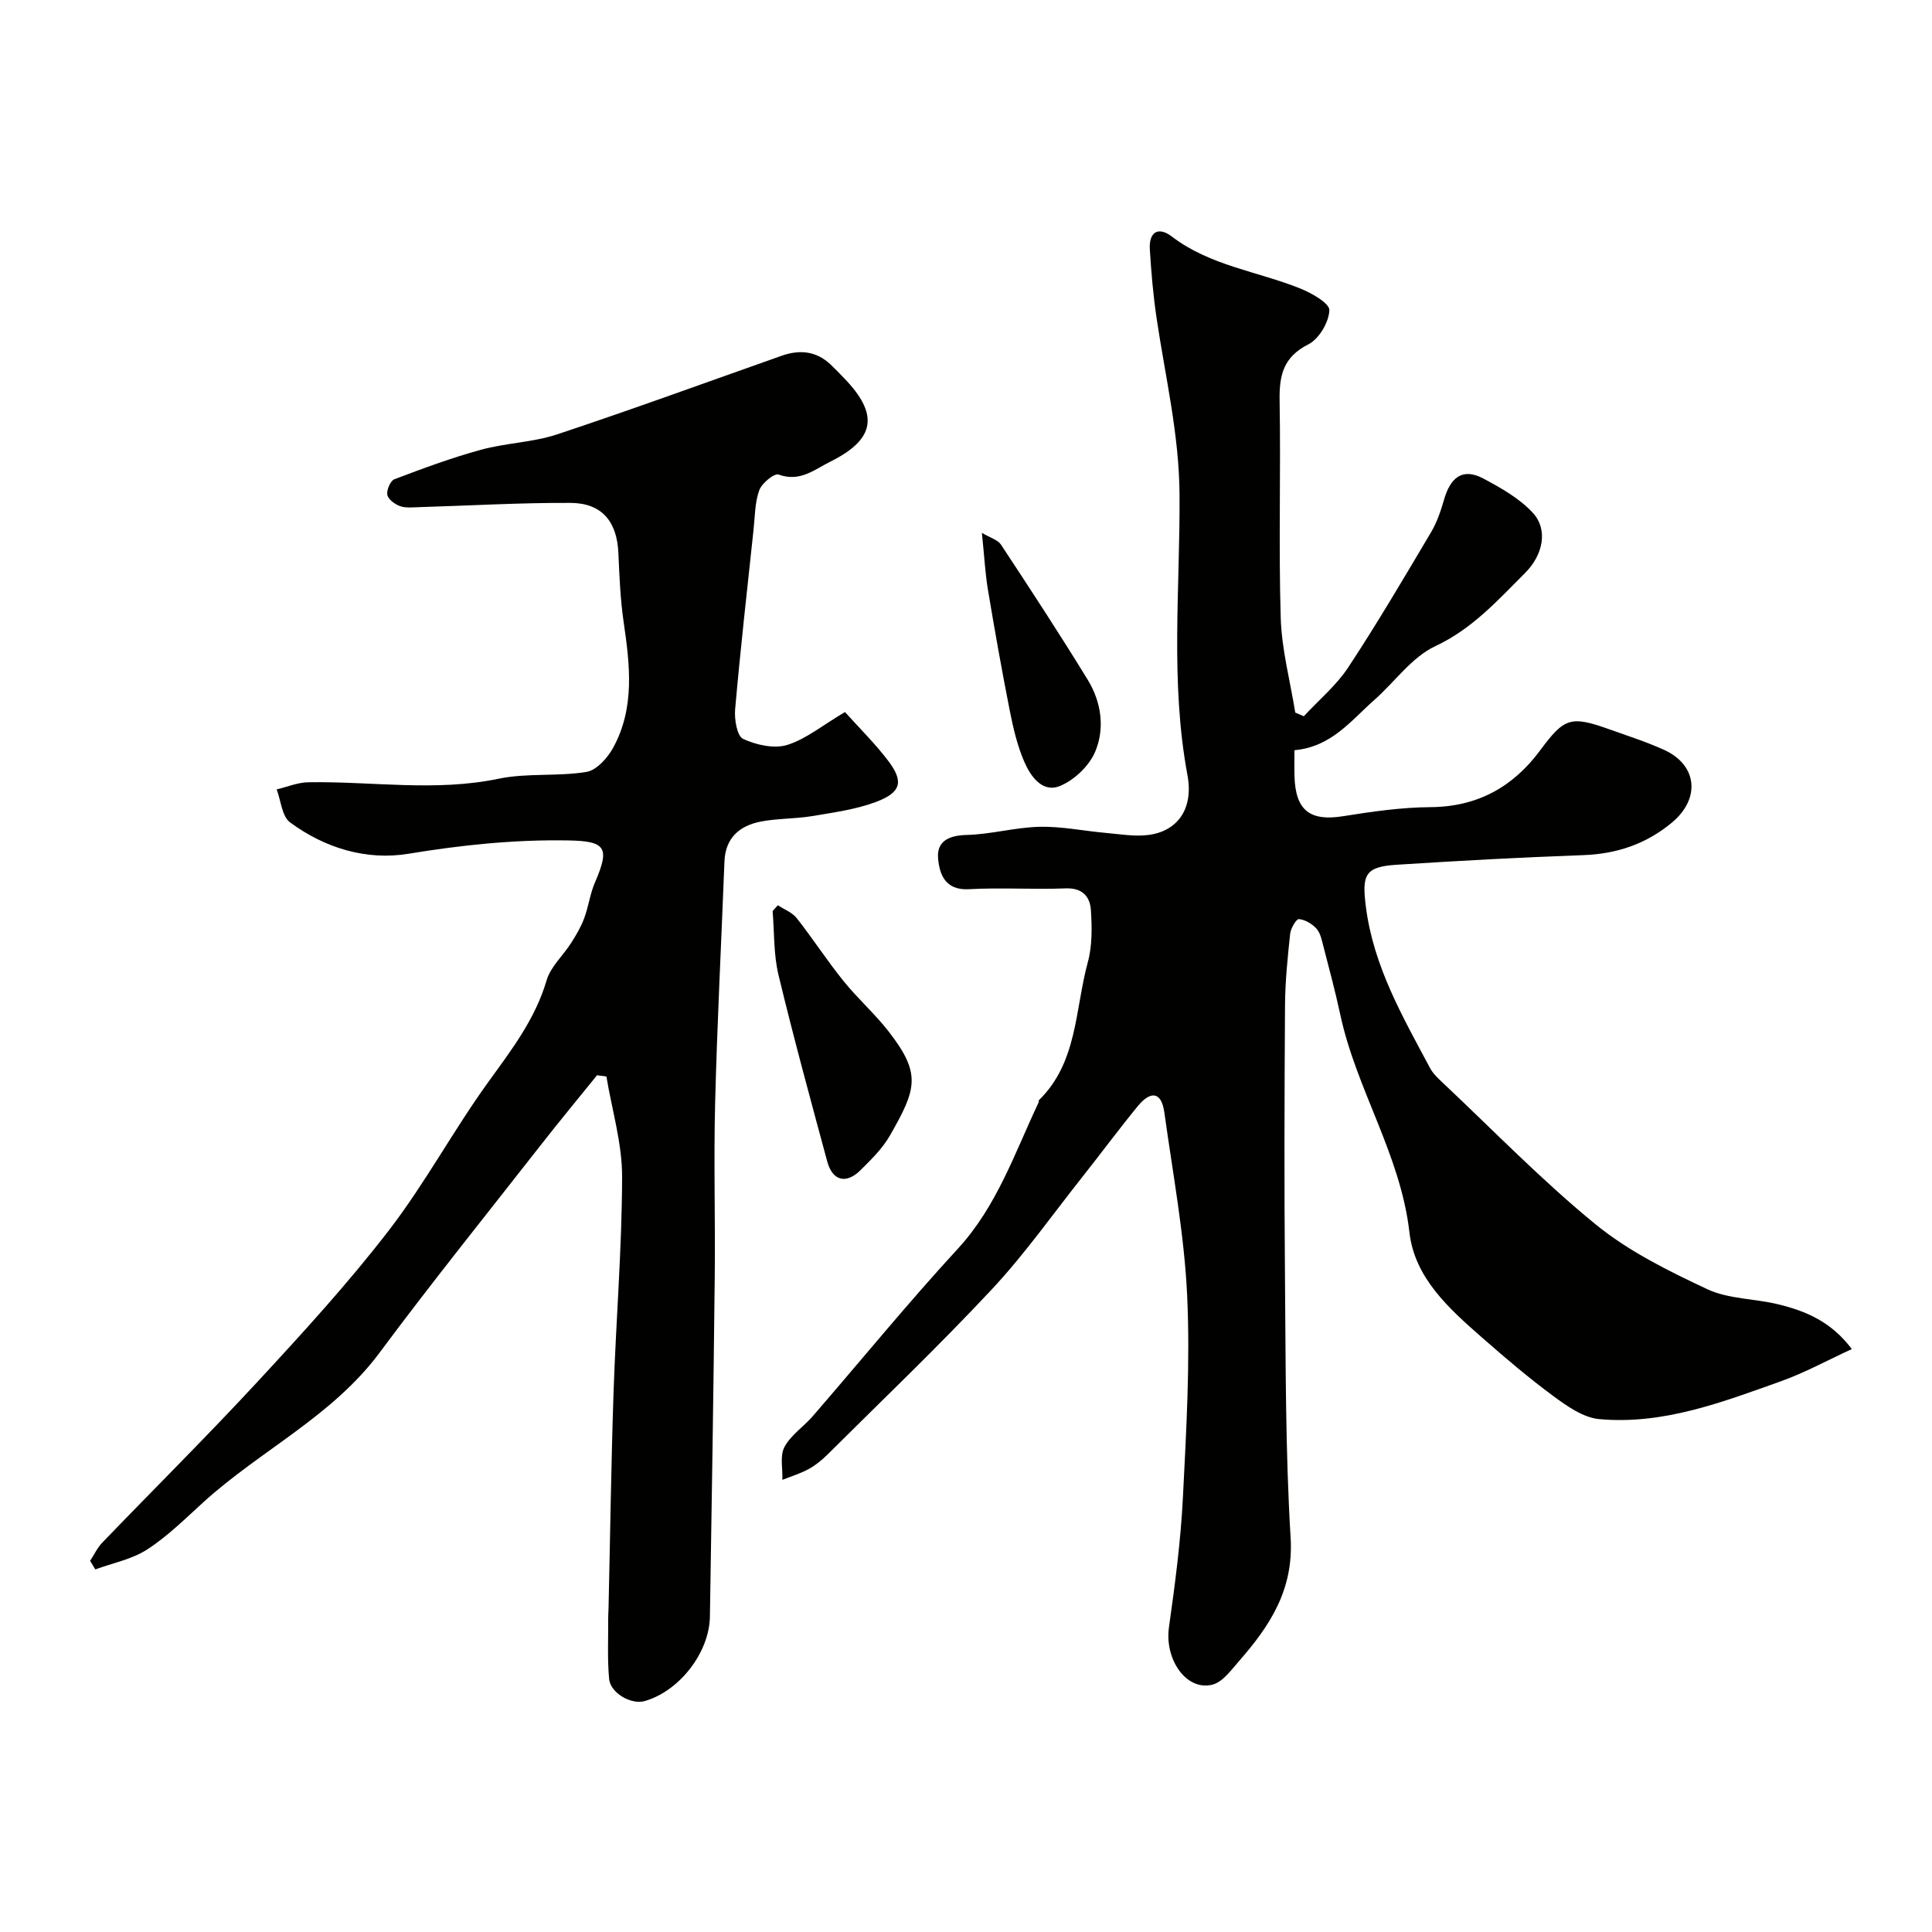 <svg enable-background="new 0 0 400 400" viewBox="0 0 400 400" xmlns="http://www.w3.org/2000/svg"><g fill="#010100"><path d="m269.94 148.29c3.1-3.35 6.72-6.36 9.2-10.12 6.01-9.11 11.54-18.54 17.12-27.93 1.23-2.07 2.04-4.45 2.71-6.78 1.25-4.38 3.68-6.77 8.15-4.38 3.68 1.97 7.55 4.14 10.3 7.17 3.05 3.35 2.15 8.56-1.66 12.37-5.66 5.65-10.93 11.58-18.61 15.17-4.86 2.27-8.36 7.38-12.57 11.09-4.84 4.27-8.93 9.77-16.58 10.44 0 1.76-.04 3.56.01 5.37.2 7.14 3.23 9.4 10.11 8.29 5.98-.96 12.05-1.83 18.09-1.87 9.71-.08 17.06-4.2 22.65-11.74 4.97-6.7 6.25-7.26 14.24-4.41 3.83 1.37 7.72 2.61 11.41 4.28 6.92 3.14 7.61 10.1 1.64 15.07-5.34 4.45-11.46 6.5-18.44 6.74-12.87.45-25.74 1.17-38.59 1.99-6.56.42-7.17 2.1-6.33 8.69 1.57 12.34 7.61 22.76 13.28 33.39.61 1.14 1.62 2.1 2.58 3 10.49 9.87 20.56 20.27 31.69 29.36 6.83 5.58 15.07 9.65 23.13 13.43 4.42 2.07 9.83 1.94 14.71 3.14 5.63 1.37 10.92 3.54 15.22 9.26-5.05 2.32-9.74 4.9-14.72 6.68-12.16 4.34-24.38 9.03-37.59 7.82-3.27-.3-6.6-2.64-9.41-4.71-5.14-3.78-10.02-7.95-14.83-12.16-6.83-5.99-13.96-12.35-15.04-21.77-1.83-16.1-11.02-29.65-14.33-45.15-1.02-4.76-2.29-9.47-3.51-14.19-.32-1.25-.61-2.69-1.43-3.59-.9-.99-2.35-1.84-3.62-1.95-.54-.04-1.69 1.92-1.81 3.05-.52 4.91-1.03 9.86-1.06 14.79-.12 18.66-.18 37.33-.01 55.99.16 18.1.08 36.23 1.17 54.28.65 10.7-4.27 18.19-10.64 25.46-1.64 1.88-3.42 4.39-5.55 4.93-5.44 1.37-9.94-5.28-9-11.88 1.26-8.92 2.44-17.89 2.89-26.88.7-13.91 1.52-27.89.88-41.78-.59-12.68-2.98-25.29-4.72-37.91-.64-4.59-3.01-4.37-5.51-1.32-3.94 4.81-7.64 9.82-11.5 14.69-6.2 7.83-11.99 16.05-18.8 23.33-10.97 11.73-22.6 22.83-33.99 34.16-1.15 1.14-2.46 2.2-3.88 2.97-1.7.92-3.6 1.5-5.41 2.22.09-2.3-.54-4.97.43-6.8 1.3-2.46 3.94-4.17 5.83-6.35 10.02-11.56 19.69-23.43 30.05-34.68 8.13-8.83 11.79-19.86 16.74-30.3.07-.14-.02-.39.07-.48 8.03-7.84 7.45-18.79 10.11-28.52.94-3.42.88-7.22.65-10.8-.17-2.81-1.74-4.67-5.24-4.53-6.65.26-13.34-.2-19.99.17-4.94.28-6.13-3.08-6.41-6.41-.3-3.49 2.2-4.73 5.88-4.82 5.04-.12 10.05-1.57 15.1-1.69 4.55-.11 9.13.85 13.7 1.26 2.95.26 5.98.8 8.87.43 5.91-.76 9.4-5.28 8.08-12.39-3.6-19.32-1.51-38.74-1.64-58.09-.08-12.48-2.95-24.38-4.75-36.52-.7-4.71-1.11-9.47-1.4-14.22-.22-3.56 1.69-4.87 4.58-2.66 7.91 6.03 17.69 7.18 26.54 10.73 2.37.95 6.11 3.06 6.05 4.52-.1 2.48-2.15 5.95-4.36 7.06-5.21 2.63-6.03 6.45-5.94 11.65.26 14.99-.22 30 .23 44.98.2 6.56 1.96 13.07 3.01 19.6.58.26 1.18.51 1.77.76z"/><path d="m174.94 147.42c2.94 3.27 6.2 6.48 8.94 10.08 3.26 4.29 2.73 6.55-2.46 8.51-4.19 1.58-8.78 2.2-13.24 2.95-3.54.59-7.22.46-10.73 1.15-4.35.86-7.27 3.38-7.46 8.25-.64 16.68-1.51 33.35-1.93 50.04-.31 11.99.05 23.99-.08 35.99-.26 23.43-.61 46.86-1 70.29-.12 7.52-6.36 15.47-13.51 17.51-2.75.79-7.08-1.63-7.36-4.6-.38-4.16-.16-8.37-.19-12.56 0-.67.05-1.33.07-2 .34-14.93.54-29.87 1.04-44.79.5-14.87 1.74-29.73 1.77-44.6.01-6.92-2.1-13.84-3.25-20.76-.65-.09-1.3-.18-1.94-.26-3.87 4.79-7.8 9.53-11.59 14.38-11.19 14.31-22.59 28.46-33.42 43.04-9.8 13.2-24.63 20.21-36.43 30.92-3.77 3.42-7.44 7.08-11.68 9.83-3.15 2.05-7.14 2.81-10.76 4.14-.36-.59-.71-1.19-1.07-1.78.83-1.26 1.48-2.69 2.51-3.76 10.71-11.13 21.69-22.01 32.18-33.35 9.39-10.15 18.76-20.39 27.18-31.33 7.51-9.76 13.38-20.76 20.61-30.75 4.79-6.63 9.67-12.96 12.03-21 .83-2.82 3.41-5.11 5.07-7.72 1.03-1.62 2.04-3.31 2.7-5.1.91-2.43 1.22-5.1 2.25-7.46 3.12-7.21 2.26-8.55-5.62-8.68-11.1-.19-22.01.95-32.99 2.76-8.71 1.44-17.31-1.17-24.52-6.49-1.69-1.24-1.89-4.5-2.78-6.83 2.17-.52 4.34-1.44 6.52-1.48 13.13-.23 26.25 2.01 39.42-.73 5.9-1.23 12.2-.43 18.18-1.41 2.11-.34 4.41-2.91 5.56-5.03 4.51-8.26 3.46-17.12 2.16-26-.69-4.71-.88-9.51-1.09-14.29-.28-6.49-3.39-10.35-9.9-10.38-10.46-.05-20.92.57-31.38.88-1.33.04-2.76.21-3.95-.22-1.06-.38-2.44-1.41-2.61-2.34-.18-.99.64-2.91 1.47-3.22 5.91-2.24 11.86-4.45 17.95-6.11 5.15-1.41 10.7-1.51 15.74-3.18 15.59-5.17 31.01-10.82 46.5-16.28 3.69-1.3 7.12-.99 10.08 1.79.97.91 1.89 1.88 2.82 2.84 7.29 7.52 6.48 12.65-2.78 17.27-3.36 1.67-6.36 4.32-10.77 2.7-.88-.32-3.48 1.79-4 3.24-.92 2.54-.89 5.44-1.19 8.2-1.32 12.39-2.72 24.77-3.81 37.18-.18 2.06.39 5.52 1.65 6.11 2.72 1.26 6.42 2.09 9.15 1.25 3.92-1.24 7.35-4.1 11.94-6.81z"/><path d="m161.04 187.42c1.32.87 2.98 1.49 3.91 2.67 3.33 4.23 6.27 8.78 9.65 12.97 2.93 3.65 6.5 6.79 9.37 10.48 6.82 8.78 5.82 11.88.26 21.59-1.52 2.66-3.85 4.93-6.05 7.12-2.99 2.98-5.82 2.25-6.91-1.78-3.47-12.86-6.99-25.71-10.1-38.66-1.02-4.25-.84-8.78-1.21-13.18.35-.4.71-.81 1.08-1.21z"/><path d="m203.29 110.32c1.72 1.03 3.29 1.44 3.95 2.44 6.1 9.25 12.17 18.53 17.96 27.98 2.82 4.6 3.6 10.06 1.53 14.93-1.24 2.92-4.33 5.85-7.28 7.06-3.65 1.49-6.09-2.02-7.39-5.03-1.46-3.37-2.3-7.05-3.02-10.67-1.64-8.31-3.12-16.65-4.51-25-.56-3.37-.73-6.8-1.24-11.71z"/></g></svg>